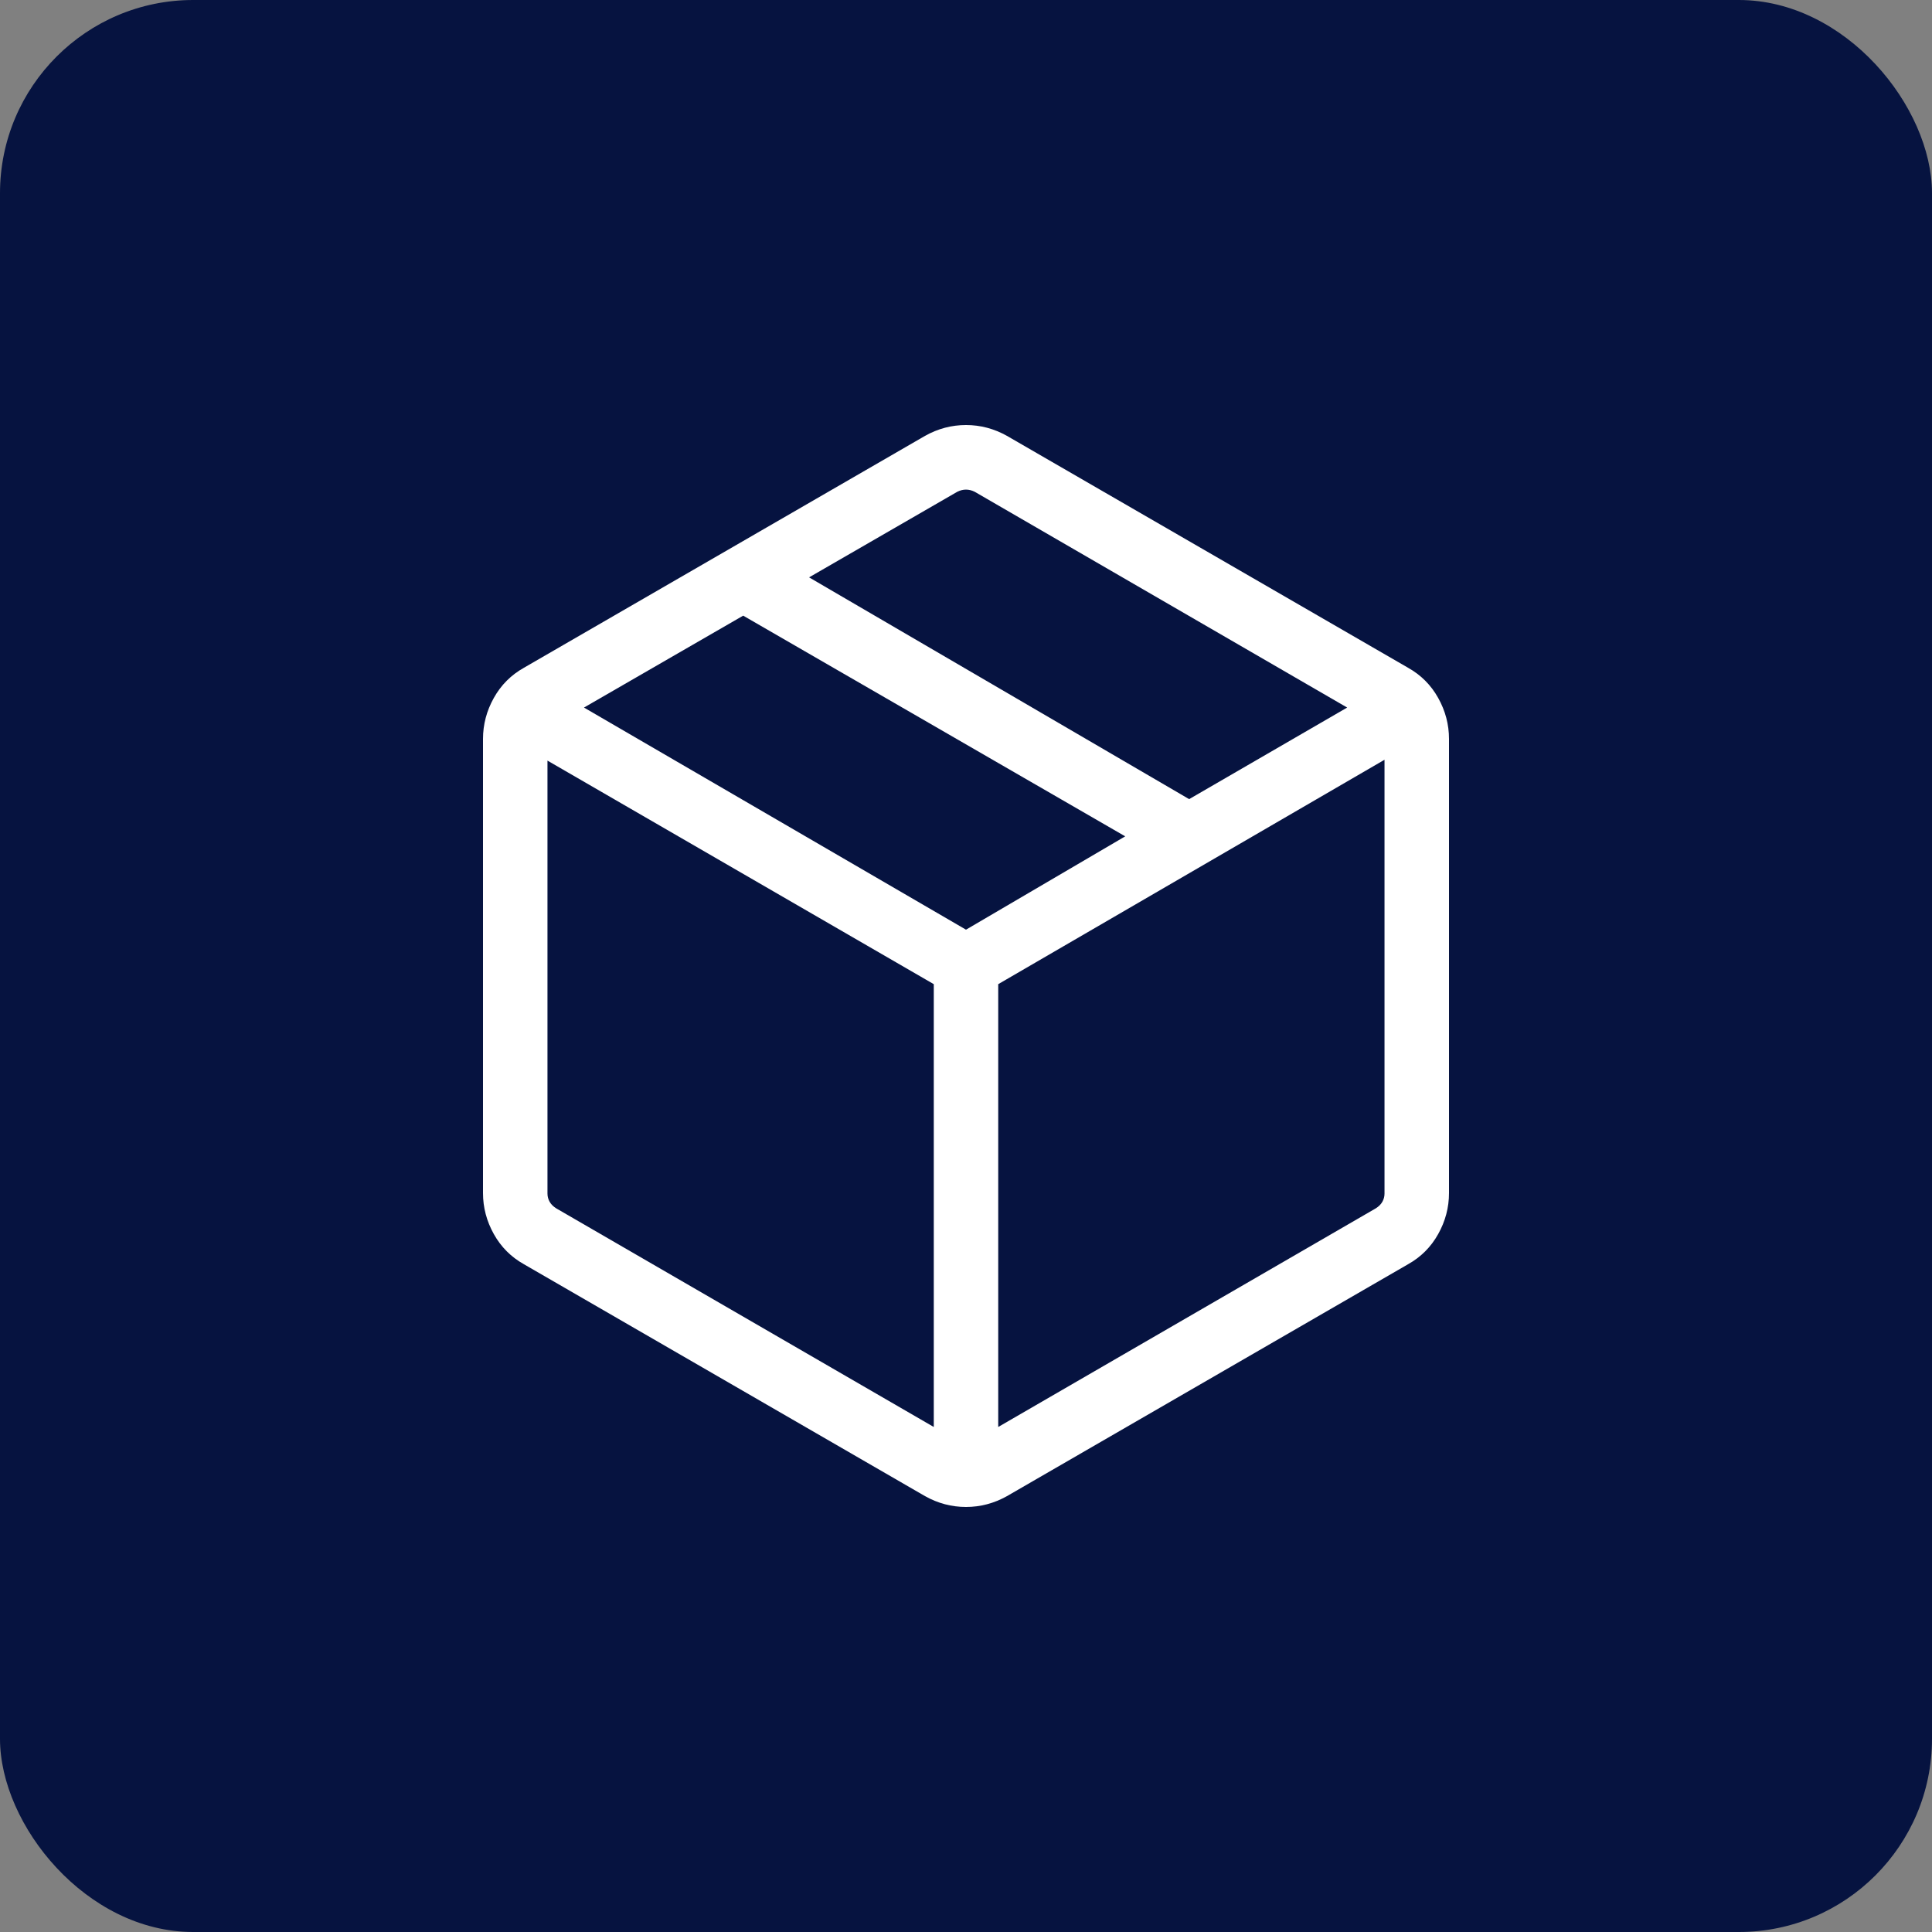 <?xml version="1.0" encoding="UTF-8"?>
<svg xmlns="http://www.w3.org/2000/svg" width="100" height="100" viewBox="0 0 100 100" fill="none">
  <rect x="0" y="0" width="100" height="100" fill="#808080" stroke="none"/>
  <rect width="100" height="100" rx="10" fill="#061340"></rect>
  <path d="M48.332 73.86V50.94L28.337 39.369V61.78C28.337 61.931 28.375 62.073 28.45 62.205C28.526 62.337 28.639 62.45 28.79 62.544L48.332 73.86ZM51.668 73.86L71.21 62.544C71.361 62.45 71.475 62.337 71.55 62.205C71.625 62.073 71.662 61.931 71.662 61.78V39.325L51.668 50.94V73.86ZM47.879 77.439L27.121 65.438C26.454 65.065 25.933 64.544 25.56 63.875C25.187 63.207 25 62.499 25 61.751V38.249C25 37.501 25.187 36.793 25.56 36.125C25.933 35.456 26.454 34.935 27.121 34.562L47.879 22.561C48.546 22.187 49.253 22 50 22C50.747 22 51.454 22.187 52.121 22.561L72.879 34.562C73.546 34.935 74.067 35.456 74.44 36.125C74.813 36.793 75 37.501 75 38.249V61.751C75 62.499 74.813 63.207 74.44 63.875C74.067 64.544 73.546 65.065 72.879 65.438L52.121 77.439C51.454 77.813 50.747 78 50 78C49.253 78 48.546 77.813 47.879 77.439ZM61.55 41.363L69.729 36.623L50.452 25.455C50.302 25.38 50.151 25.342 50 25.342C49.849 25.342 49.698 25.38 49.548 25.455L41.878 29.884L61.55 41.363ZM50 48.12L58.241 43.289L38.467 31.866L30.227 36.623L50 48.12Z" fill="white"></path>
</svg>
